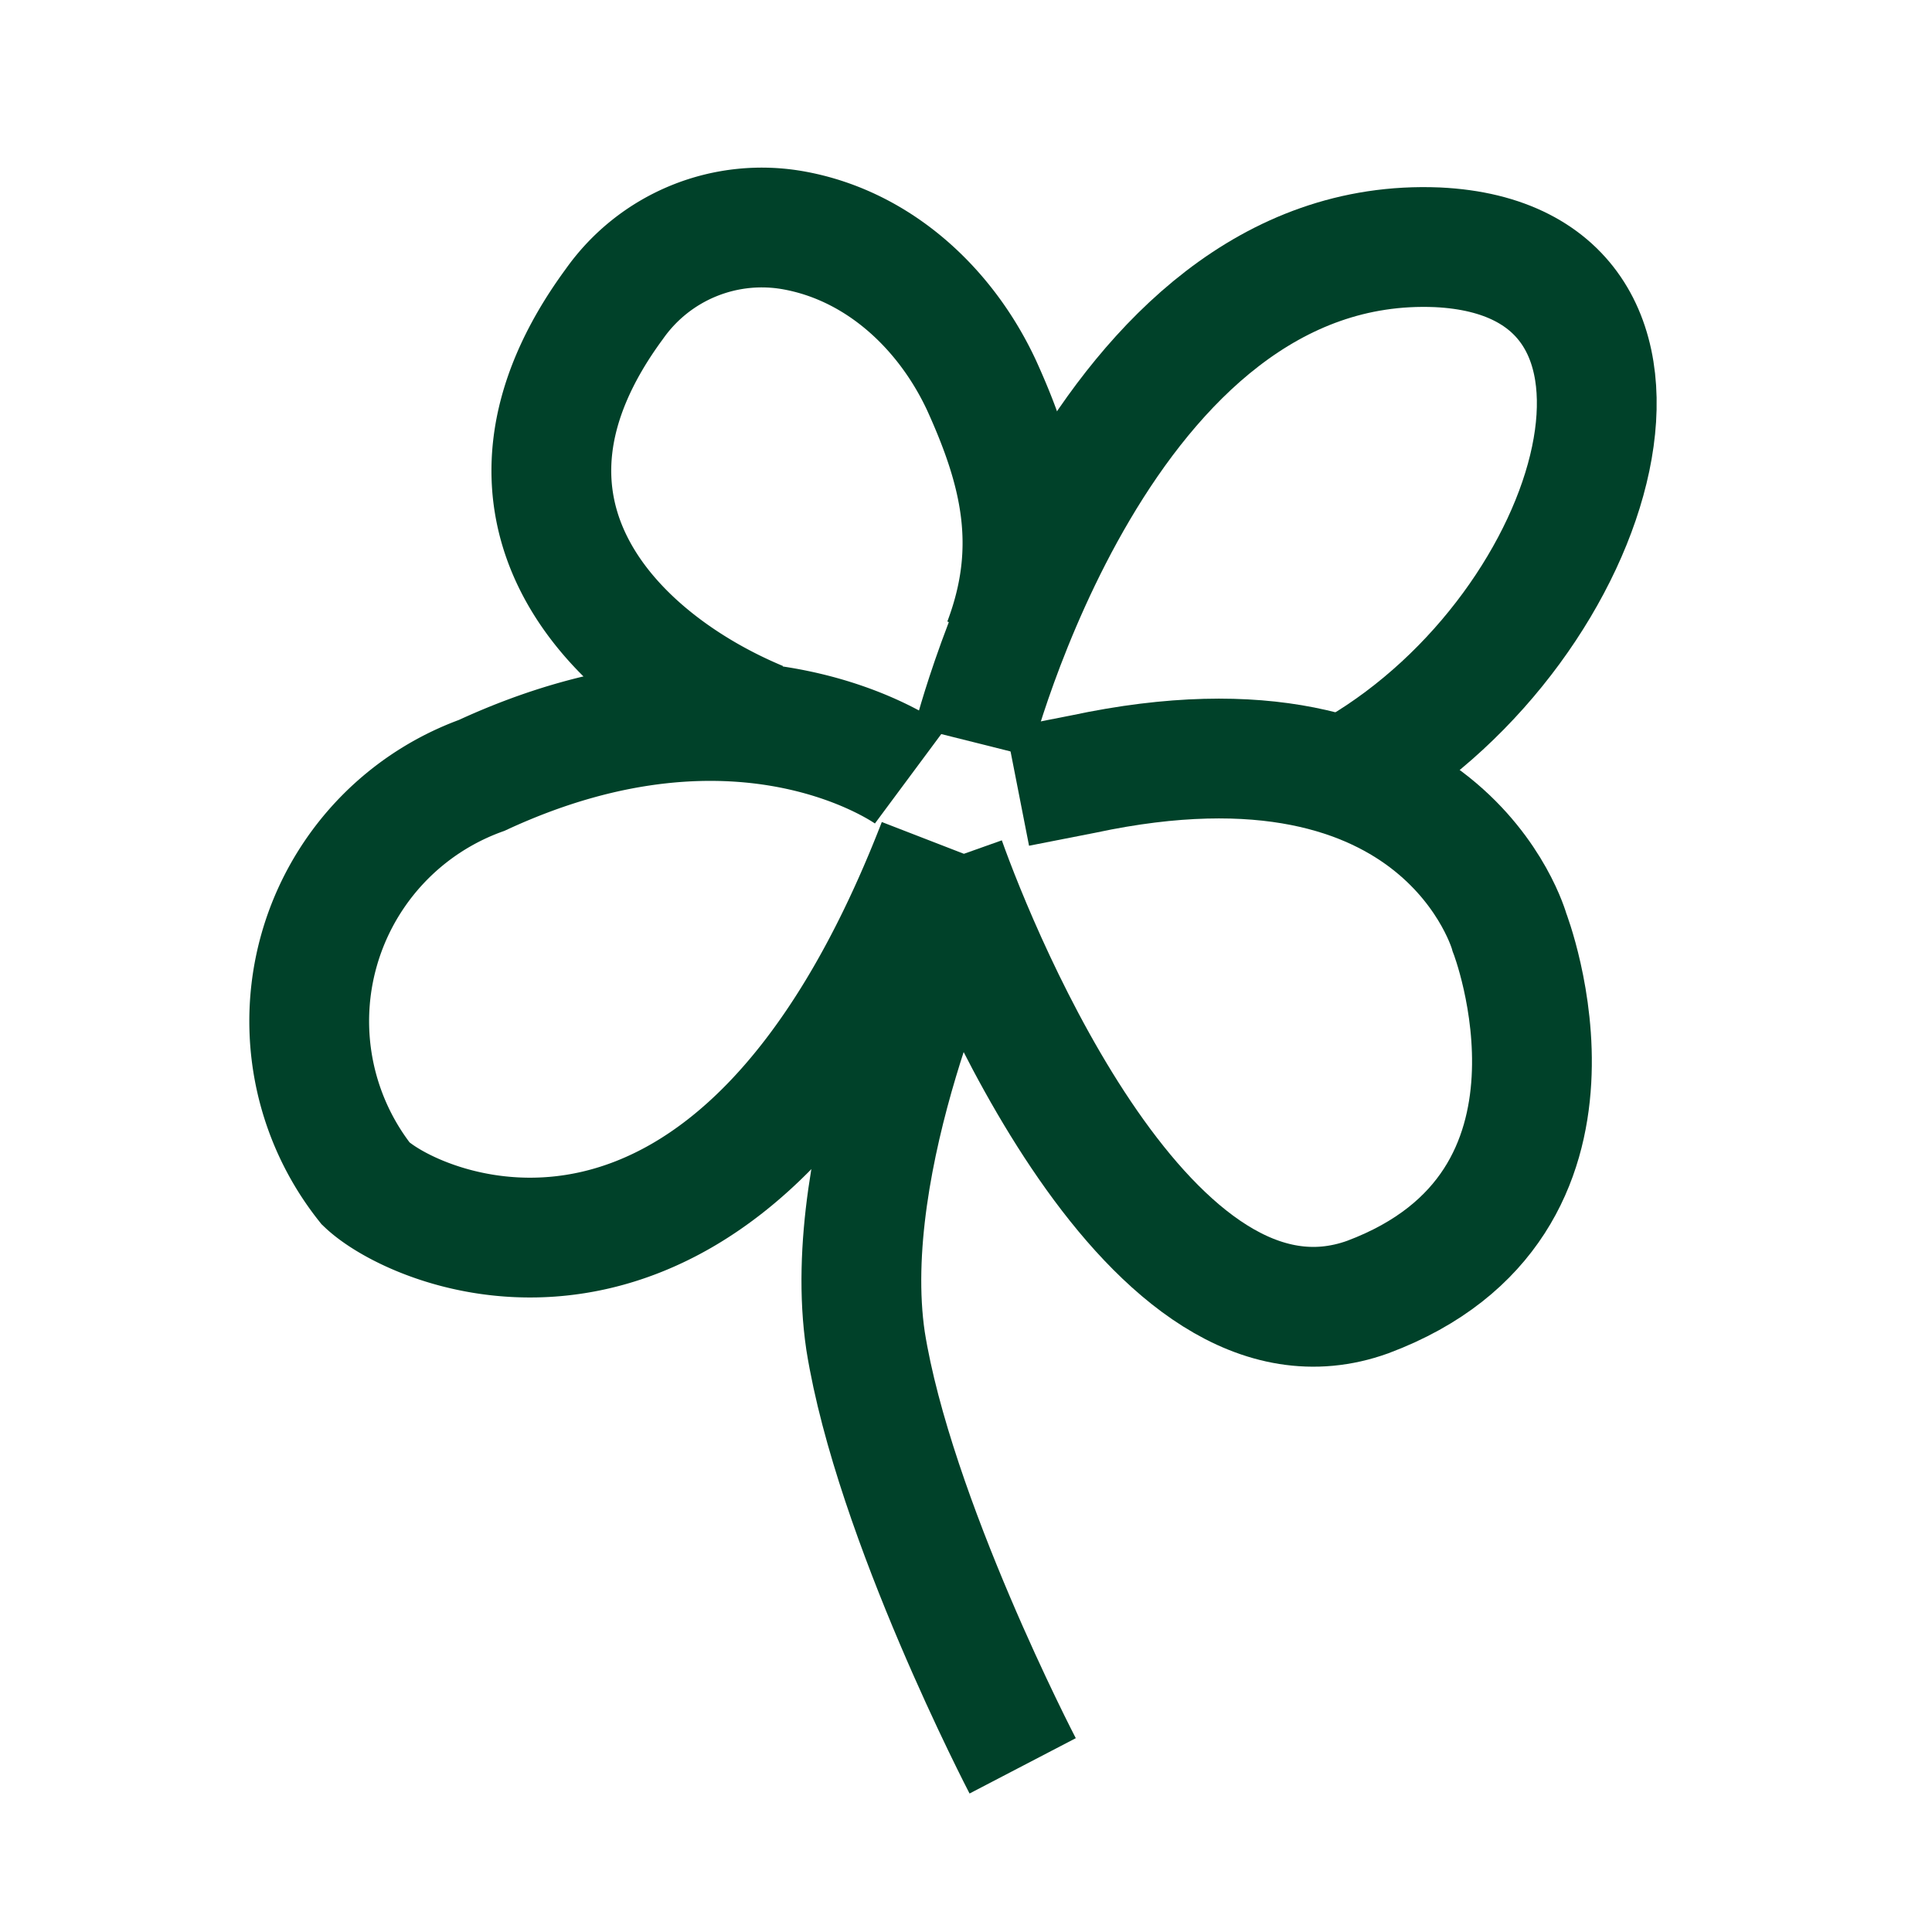 <svg xmlns="http://www.w3.org/2000/svg" xmlns:xlink="http://www.w3.org/1999/xlink" fill="none" viewBox="0 0 150 150">
  <rect x="0" y="0" width="150" height="150" fill="#808080" stroke="none"/>
  <defs>
    <path id="reuse-0" fill="#fff" d="M0 0h150v150H0z"/>
    <path id="reuse-1" fill="#fff" d="M-73.3-198.7h1133.6v491.2H-73.3v-491.2Z"/>
  </defs>
  <g clip-path="url(#a)">
    <use xlink:href="#reuse-0"/>
    <g clip-path="url(#b)">
      <mask id="c" width="1135" height="492" x="-74" y="-199" maskUnits="userSpaceOnUse" style="mask-type:luminance">
        <path fill="#fff" d="M-73.2-198.6h1133.5v491.2H-73.2v-491.2Z"/>
      </mask>
      <g mask="url(#c)">
        <path stroke="#004129" stroke-miterlimit="10" stroke-width="9.3" d="M59 56c-11.5-4.8-23-16.5-11.3-32.4a14 14 0 0 1 14-5.7c6.5 1.2 11.7 6 14.5 12 3 6.6 4.5 12.6 1.7 20"/>
      </g>
      <mask id="d" width="1135" height="492" x="-74" y="-199" maskUnits="userSpaceOnUse" style="mask-type:luminance">
        <path fill="#fff" d="M-73.4-198.6h1133.6v491.2H-73.4v-491.2Z"/>
      </mask>
      <g mask="url(#d)">
        <path stroke="#004129" stroke-miterlimit="10" stroke-width="9.3" d="M75.5 57.6s9.9-39.5 36.1-38.4c21 1 12.8 29.3-6.2 40.5"/>
      </g>
      <mask id="e" width="1135" height="492" x="-74" y="-199" maskUnits="userSpaceOnUse" style="mask-type:luminance">
        <use xlink:href="#reuse-1"/>
      </mask>
      <g mask="url(#e)">
        <path stroke="#004129" stroke-miterlimit="10" stroke-width="9.3" d="M70.7 60.2s-12.8-9.5-33.3 0a20.3 20.3 0 0 0-9 31.7c4.2 4 28.6 14.4 44.4-26.4"/>
      </g>
      <mask id="f" width="1135" height="492" x="-74" y="-199" maskUnits="userSpaceOnUse" style="mask-type:luminance">
        <path fill="#fff" d="M-73.2-198.6h1133.4v491.2H-73.2v-491.2Z"/>
      </mask>
      <g mask="url(#f)">
        <path stroke="#004129" stroke-miterlimit="10" stroke-width="9.3" d="M73.4 66.8c2.7 7.6 15.9 40 32.8 33.9 19.2-7.2 11-28.3 11-28.3s-5-18.3-33.1-12.3l-5.1 1"/>
      </g>
      <mask id="g" width="1135" height="492" x="-74" y="-199" maskUnits="userSpaceOnUse" style="mask-type:luminance">
        <use xlink:href="#reuse-1"/>
      </mask>
      <g mask="url(#g)">
        <path stroke="#004129" stroke-miterlimit="10" stroke-width="9.3" d="M73.9 71.1s-8.8 18.8-6.7 33c2.2 13.8 12.2 33 12.2 33"/>
      </g>
    </g>
  </g>
  <defs>
    <clipPath id="a">
      <use xlink:href="#reuse-0"/>
    </clipPath>
    <clipPath id="b">
      <use xlink:href="#reuse-0"/>
    </clipPath>
  </defs>
</svg>
